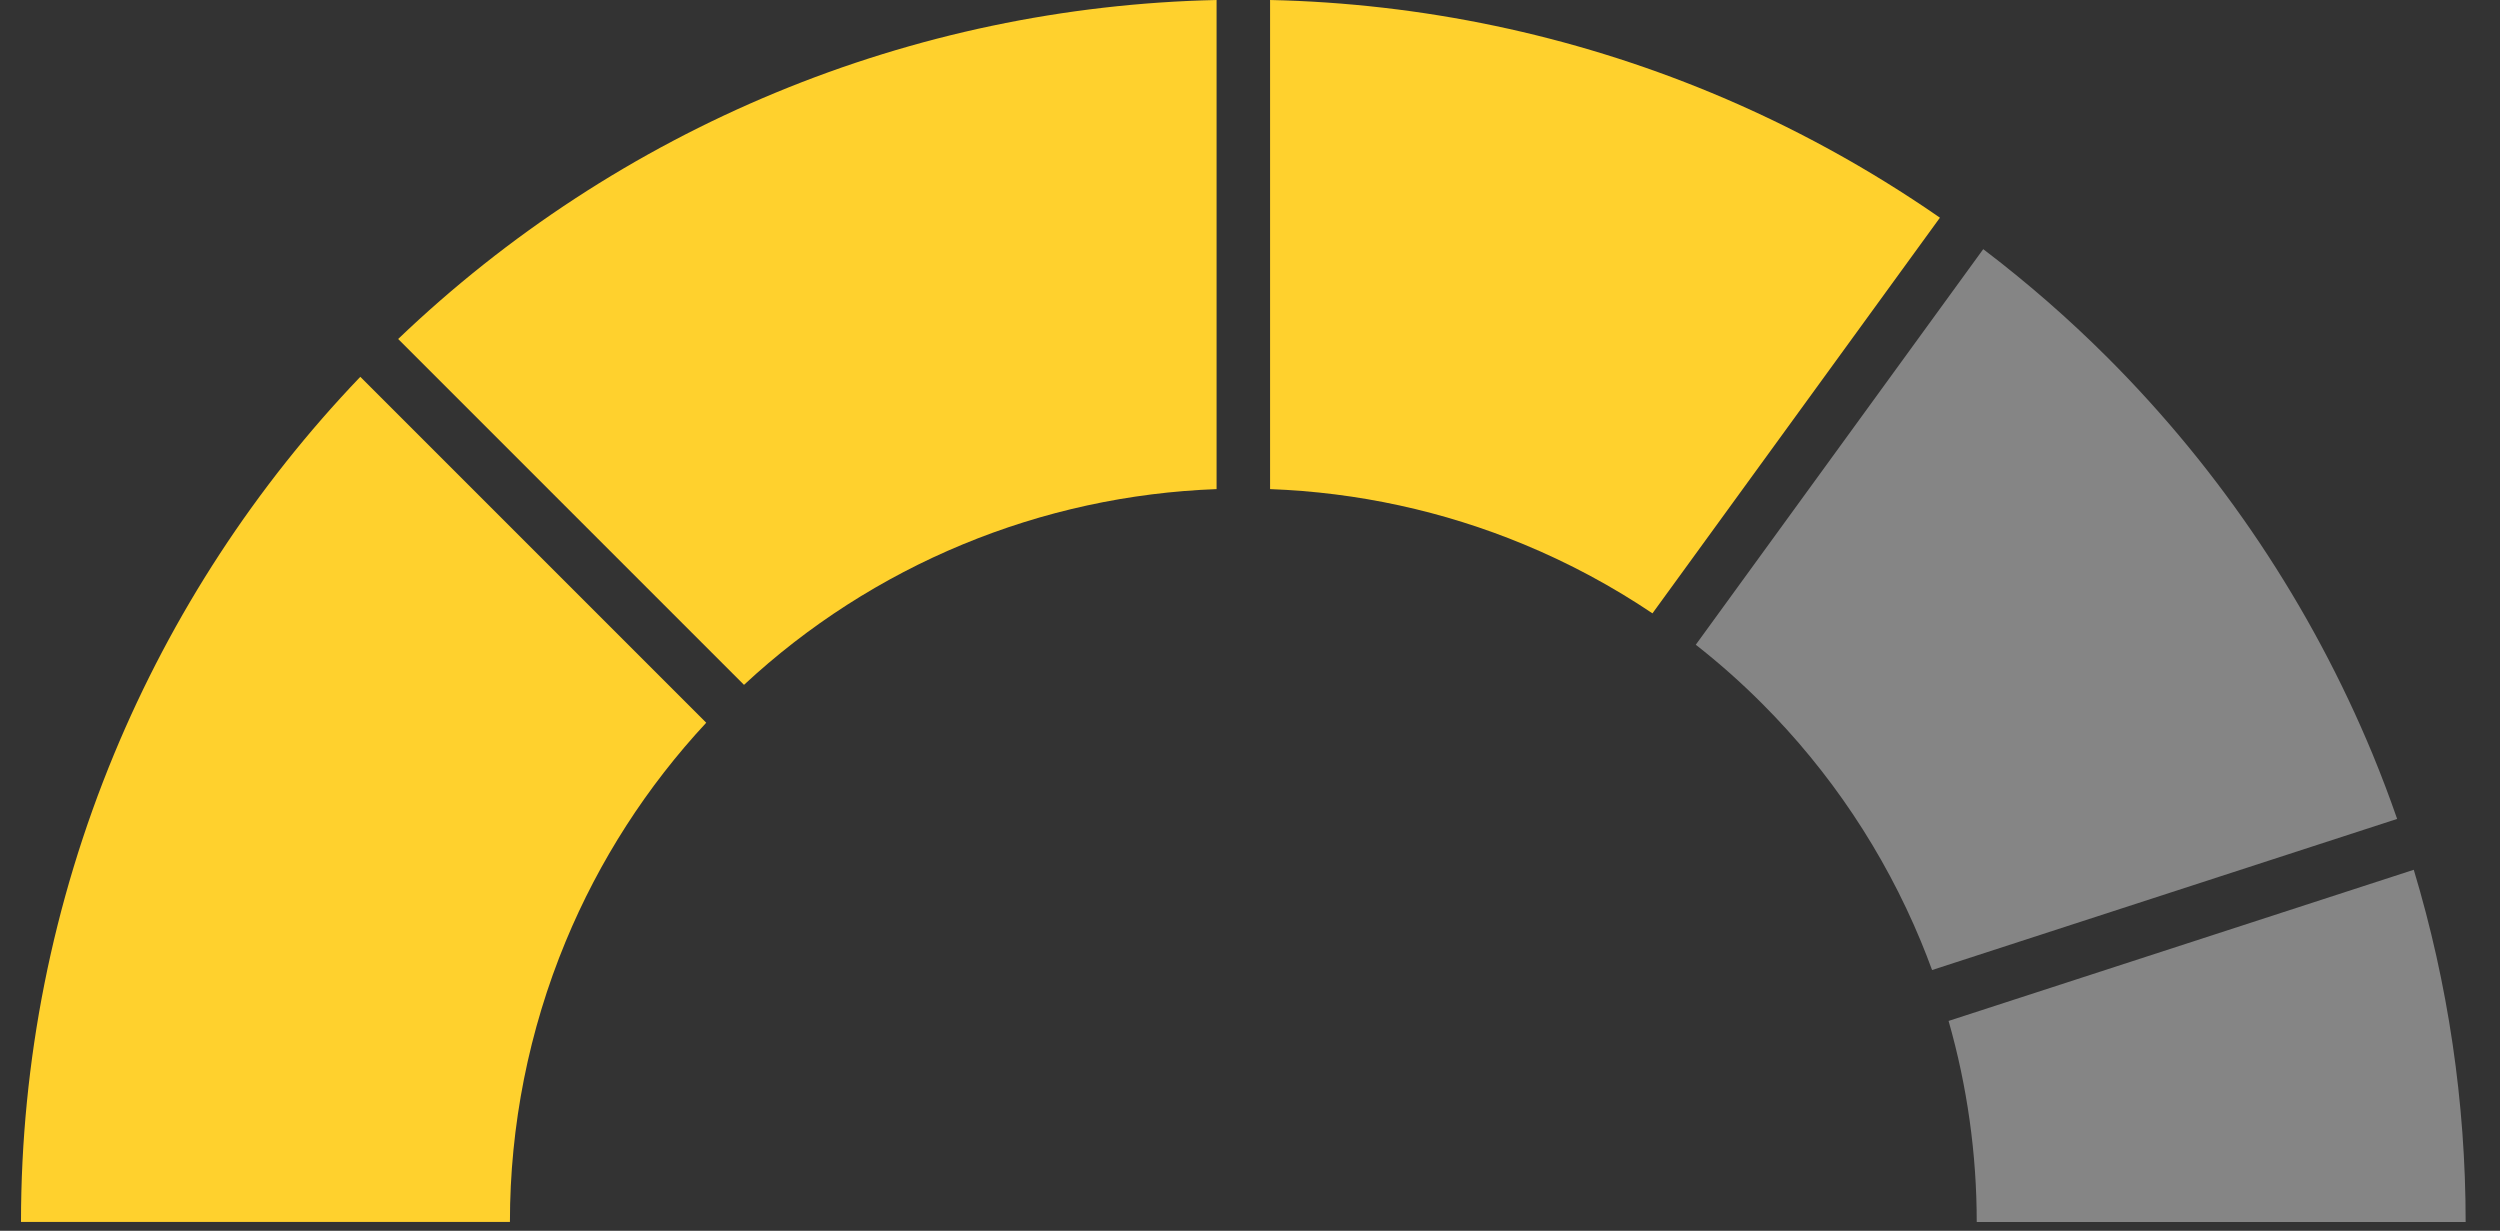 <svg width="65" height="32" viewBox="0 0 65 32" fill="none" xmlns="http://www.w3.org/2000/svg">
<rect x="0" y="0" width="65" height="32" fill="#333333" stroke="none"/>
<path d="M18.362 18.791C16.817 20.452 15.579 22.375 14.709 24.474C13.751 26.787 13.258 29.267 13.258 31.771H0.546C0.546 27.598 1.368 23.465 2.965 19.61C4.473 15.969 6.646 12.642 9.368 9.797L18.362 18.791Z" fill="#FFD12D"/>
<path d="M62.758 22.614C63.651 25.579 64.107 28.664 64.107 31.772H51.395C51.395 30 51.147 28.241 50.663 26.544L62.758 22.614Z" fill="white" fill-opacity="0.4"/>
<path d="M51.564 6.478C52.702 7.343 53.784 8.285 54.799 9.3C57.75 12.251 60.091 15.754 61.688 19.61C61.917 20.165 62.129 20.726 62.326 21.292L50.234 25.221C50.142 24.971 50.045 24.721 49.943 24.474C48.985 22.161 47.58 20.058 45.81 18.288C45.267 17.744 44.692 17.235 44.09 16.763L51.564 6.478Z" fill="white" fill-opacity="0.4"/>
<path d="M31.631 12.717C29.364 12.8 27.129 13.286 25.03 14.155C22.931 15.024 21.005 16.261 19.344 17.806L10.352 8.814C13.197 6.091 16.523 3.919 20.165 2.41C23.806 0.902 27.694 0.086 31.631 0V12.717Z" fill="#FFD12D"/>
<path d="M33.022 0C36.959 0.086 40.848 0.902 44.489 2.41C46.588 3.28 48.58 4.372 50.438 5.66L42.964 15.947C41.915 15.242 40.797 14.641 39.624 14.155C37.525 13.285 35.289 12.8 33.022 12.717V0Z" fill="#FFD12D"/>
</svg>
